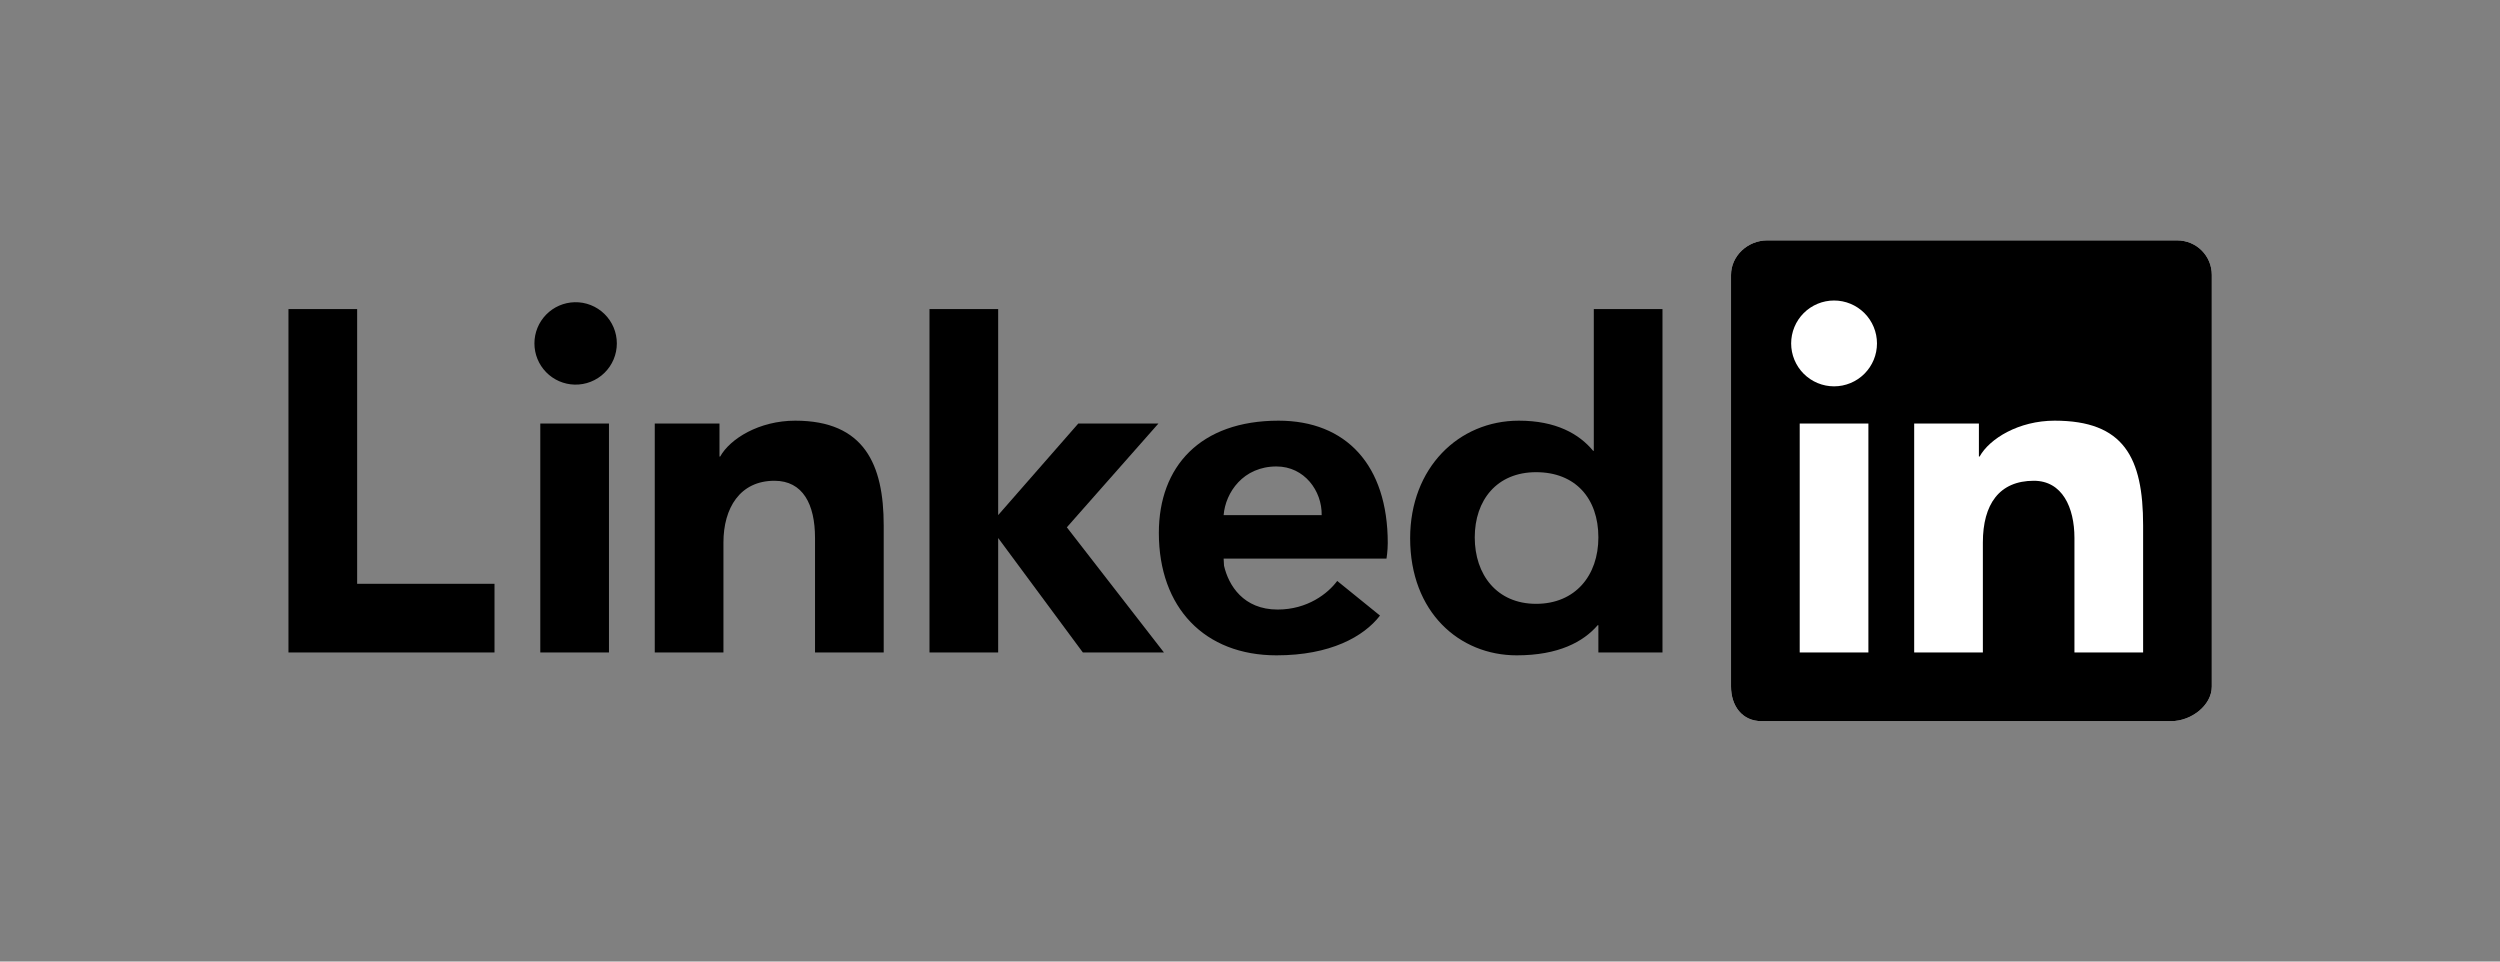 <svg xmlns="http://www.w3.org/2000/svg" width="260" height="100" viewBox="0 0 260 100" fill="none"><rect x="0" y="0" width="260" height="100" fill="#808080" stroke="none"/><g clip-path="url(#clip0_5906_33778)"><path fill-rule="evenodd" clip-rule="evenodd" d="M226.406 25H183.796C181.758 25 180.027 26.612 180.027 28.598V71.4C180.027 73.388 181.163 75 183.201 75H225.811C227.851 75 230.027 73.388 230.027 71.4V28.598C230.027 26.612 228.446 25 226.406 25Z" fill="white"></path><path fill-rule="evenodd" clip-rule="evenodd" d="M226.406 25H183.796C181.758 25 180.027 26.612 180.027 28.598V71.4C180.027 73.388 181.163 75 183.201 75H225.811C227.851 75 230.027 73.388 230.027 71.4V28.598C230.027 26.612 228.446 25 226.406 25ZM199.075 44.048H205.806V47.479H205.88C206.906 45.629 209.937 43.75 213.684 43.75C220.877 43.75 222.884 47.569 222.884 54.643V67.857H215.742V55.945C215.742 52.779 214.477 50 211.52 50C207.93 50 206.218 52.431 206.218 56.421V67.857H199.075V44.048ZM187.17 67.857H194.313V44.048H187.17V67.857ZM195.206 35.714C195.206 36.3 195.091 36.881 194.867 37.423C194.643 37.964 194.314 38.456 193.9 38.871C193.485 39.286 192.994 39.615 192.452 39.839C191.911 40.064 191.33 40.179 190.744 40.179C190.158 40.18 189.577 40.064 189.036 39.84C188.494 39.616 188.002 39.287 187.587 38.873C187.173 38.458 186.844 37.966 186.62 37.425C186.395 36.883 186.28 36.303 186.28 35.717C186.28 34.533 186.75 33.398 187.586 32.561C188.423 31.724 189.558 31.253 190.742 31.253C191.925 31.253 193.06 31.723 193.898 32.559C194.735 33.396 195.205 34.531 195.206 35.714Z" fill="black"></path><path d="M172.898 67.857H166.231V65.021H166.16C164.677 66.74 162.1 68.155 157.734 68.155C151.781 68.155 146.655 63.676 146.655 55.978C146.655 48.645 151.708 43.75 157.958 43.75C161.827 43.75 164.229 45.126 165.684 46.883H165.755V32.143H172.898V67.857ZM159.753 49.107C155.67 49.107 153.374 52.019 153.374 55.89C153.374 59.764 155.67 62.798 159.753 62.798C163.841 62.798 166.231 59.843 166.231 55.89C166.231 51.828 163.841 49.107 159.753 49.107ZM143.52 64.021C141.834 66.205 138.362 68.155 132.758 68.155C125.281 68.155 120.52 63.202 120.52 55.424C120.52 48.512 124.831 43.75 132.967 43.75C139.993 43.75 144.327 48.364 144.327 56.481C144.327 57.29 144.196 58.095 144.196 58.095H127.258L127.298 58.831C127.767 60.883 129.317 63.393 132.874 63.393C135.979 63.393 138.108 61.724 139.07 60.417L143.52 64.021ZM137.453 53.569C137.5 51.059 135.658 48.512 132.753 48.512C129.296 48.512 127.45 51.212 127.258 53.571H137.453V53.569Z" fill="black"></path><path d="M120.476 44.047H112.143L103.81 53.571V32.143H96.667V67.857H103.81V55.952L112.617 67.857H121.05L110.952 54.84L120.476 44.047ZM68.095 44.047H74.826V47.478H74.9C75.926 45.629 78.957 43.75 82.705 43.75C89.898 43.75 91.905 48.314 91.905 54.643V67.857H84.762V55.945C84.762 52.44 83.498 50 80.54 50C76.95 50 75.238 52.843 75.238 56.421V67.857H68.095V44.047ZM56.191 67.857H63.333V44.047H56.191V67.857ZM59.764 40C60.335 40.013 60.904 39.913 61.435 39.703C61.967 39.494 62.451 39.181 62.86 38.781C63.269 38.382 63.593 37.905 63.815 37.379C64.037 36.852 64.151 36.287 64.151 35.715C64.151 35.144 64.037 34.578 63.815 34.052C63.593 33.526 63.269 33.049 62.86 32.649C62.451 32.25 61.967 31.937 61.435 31.727C60.904 31.518 60.335 31.417 59.764 31.431C58.645 31.457 57.581 31.92 56.799 32.721C56.017 33.522 55.58 34.596 55.58 35.715C55.58 36.835 56.017 37.909 56.799 38.71C57.581 39.511 58.645 39.974 59.764 40ZM37.143 32.143H30V67.857H51.429V60.714H37.143V32.143Z" fill="black"></path></g><defs><clipPath id="clip0_5906_33778"><rect width="200" height="50" fill="white" transform="translate(30 25)"></rect></clipPath></defs></svg>